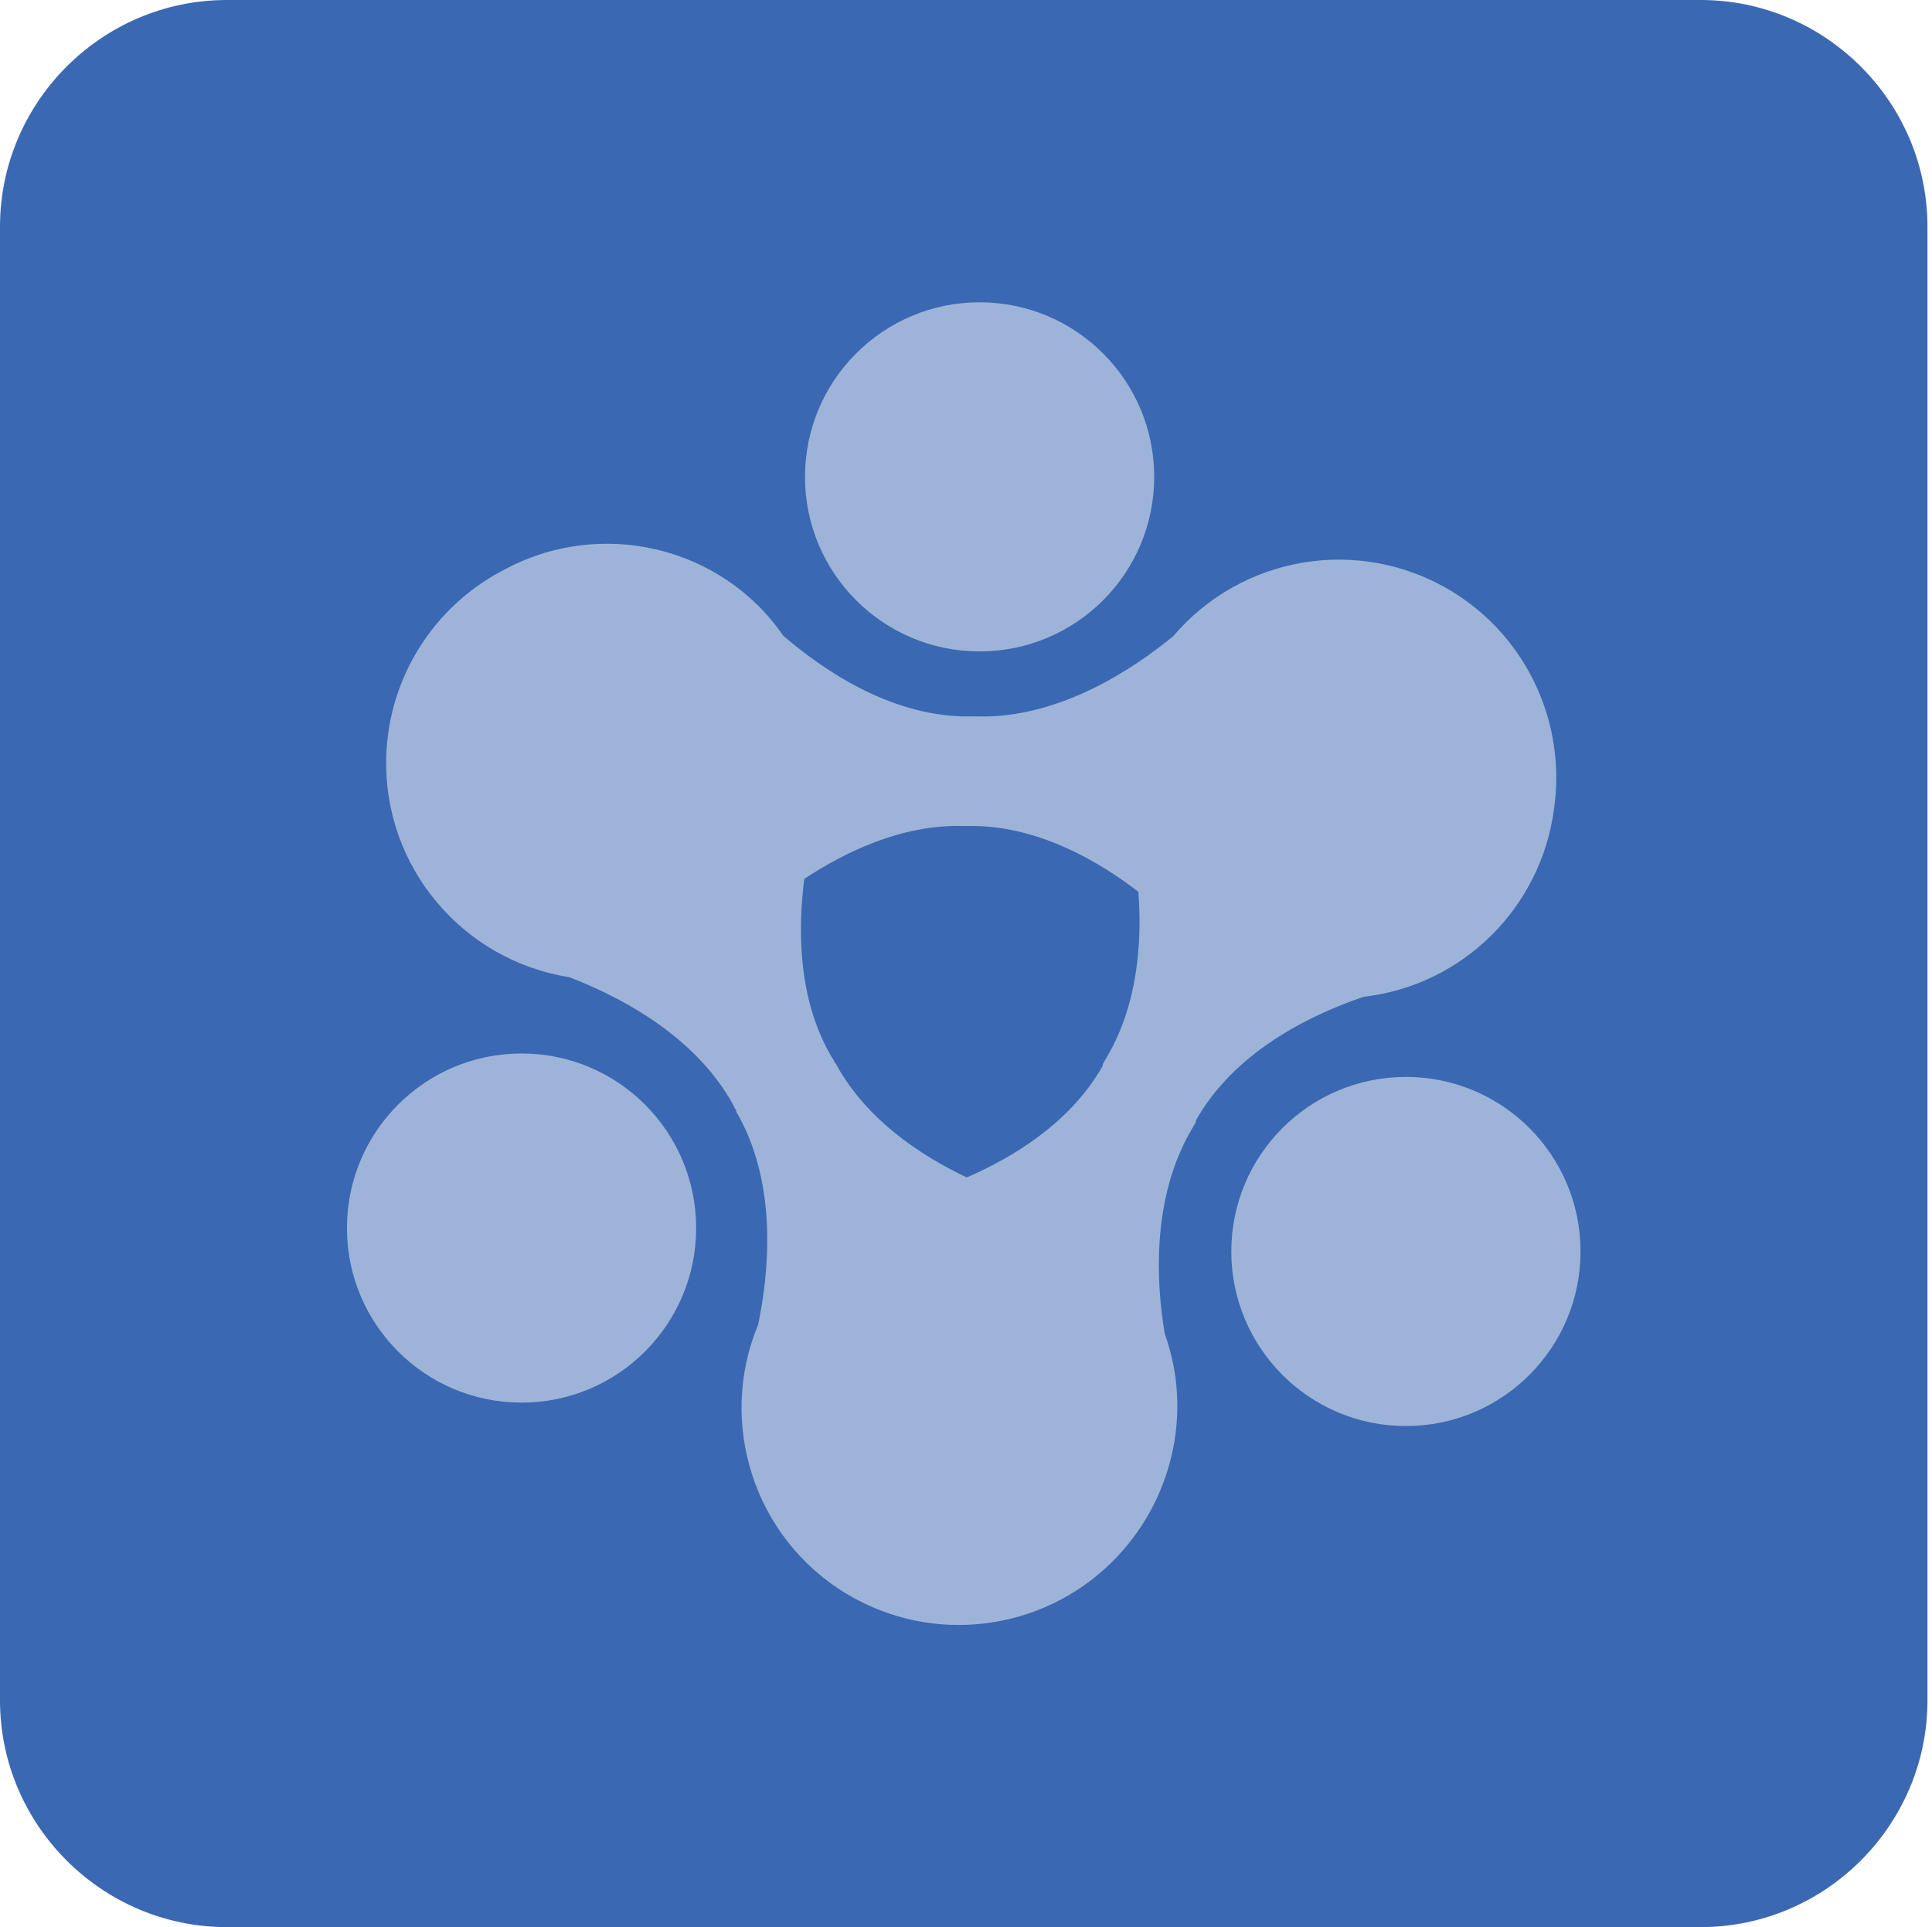 <?xml version="1.0" encoding="utf-8"?>
<!-- Generator: Adobe Illustrator 27.6.1, SVG Export Plug-In . SVG Version: 6.00 Build 0)  -->
<svg version="1.1" id="Layer_1" xmlns="http://www.w3.org/2000/svg" xmlns:xlink="http://www.w3.org/1999/xlink" x="0px" y="0px"
	 viewBox="0 0 255.6 255" style="enable-background:new 0 0 255.6 255;" xml:space="preserve">
<style type="text/css">
	.st0{fill:#3B68B2;}
	.st1{fill:#9DB4D8;}
</style>
<g>
	<path class="st0" d="M225,255H30c-16.5,0-30-13.5-30-30V30C0,13.5,13.5,0,30,0h195c16.5,0,30,13.5,30,30v195
		C255,241.5,241.5,255,225,255z"/>
</g>
<path class="st1" d="M66.5,75.5c-0.1,0-0.1,0.1-0.2,0.1c-8.8,4.7-14.9,13.9-15.2,24.6c-0.4,14.6,10.2,26.9,24.2,29.1
	c6,2.3,16.5,7.4,21.7,16.9c0.1,0.2,0.2,0.5,0.4,0.7l0,0v0.1v0.1l0,0c0.1,0.2,0.3,0.5,0.4,0.7c5.2,9.6,3.8,21.2,2.5,27.5
	c-5.4,12.9-0.6,28.2,11.7,35.6c11.5,6.9,25.9,4.9,35.1-4.2c7.9-7.8,10.8-19.6,7-30.2c-1.1-6.4-1.9-18,3.7-27.3
	c0.1-0.2,0.3-0.5,0.4-0.7l0,0c0,0,0,0,0-0.1c0,0,0,0,0-0.1l0,0c0.1-0.2,0.3-0.5,0.4-0.7c5.4-9,15.6-13.6,21.8-15.7
	c13.1-1.5,23.5-11.8,25.2-24.9c1.6-11.1-3.4-22.6-13.6-28.8c-12.3-7.4-27.8-4.6-36.8,6c-4.9,4-14.8,10.9-25.9,10.6
	c-0.3,0-0.5,0-0.8,0l0,0h-0.1h-0.1l0,0c-0.3,0-0.5,0-0.8,0c-10.1-0.2-18.9-6.4-23.9-10.7C95.5,72.3,79.4,68.4,66.5,75.5z
	 M110.2,140.1L110.2,140.1C110.2,140.1,110.2,140,110.2,140.1c-0.1-0.1-0.1-0.1-0.1-0.1l0,0c-0.1-0.2-0.3-0.5-0.4-0.7
	c-4.2-7.6-4.1-16.5-3.3-23c5.3-3.5,12.8-7.2,20.9-7c0.3,0,0.5,0,0.8,0l0,0h0.1h0.1l0,0c0.3,0,0.5,0,0.8,0c8.6,0.2,16.3,4.7,21.5,8.7
	c0.5,6.4,0,15-4.3,22.1c-0.1,0.2-0.3,0.5-0.4,0.7l0,0c0,0,0,0,0,0.1c0,0,0,0,0,0.1l0,0c-0.1,0.2-0.3,0.5-0.4,0.7
	c-4.3,7.1-11.6,11.5-17.6,14.1c-5.9-2.8-13.2-7.5-17.3-15C110.4,140.6,110.3,140.3,110.2,140.1z"/>
<g>
	<g>
		<circle class="st1" cx="69" cy="162.5" r="23.1"/>
	</g>
	<g>
		<g>
			<circle class="st1" cx="186" cy="165.6" r="23.1"/>
		</g>
	</g>
	<g>
		<g>
			<circle class="st1" cx="129.6" cy="63.1" r="23.1"/>
		</g>
	</g>
</g>
</svg>
